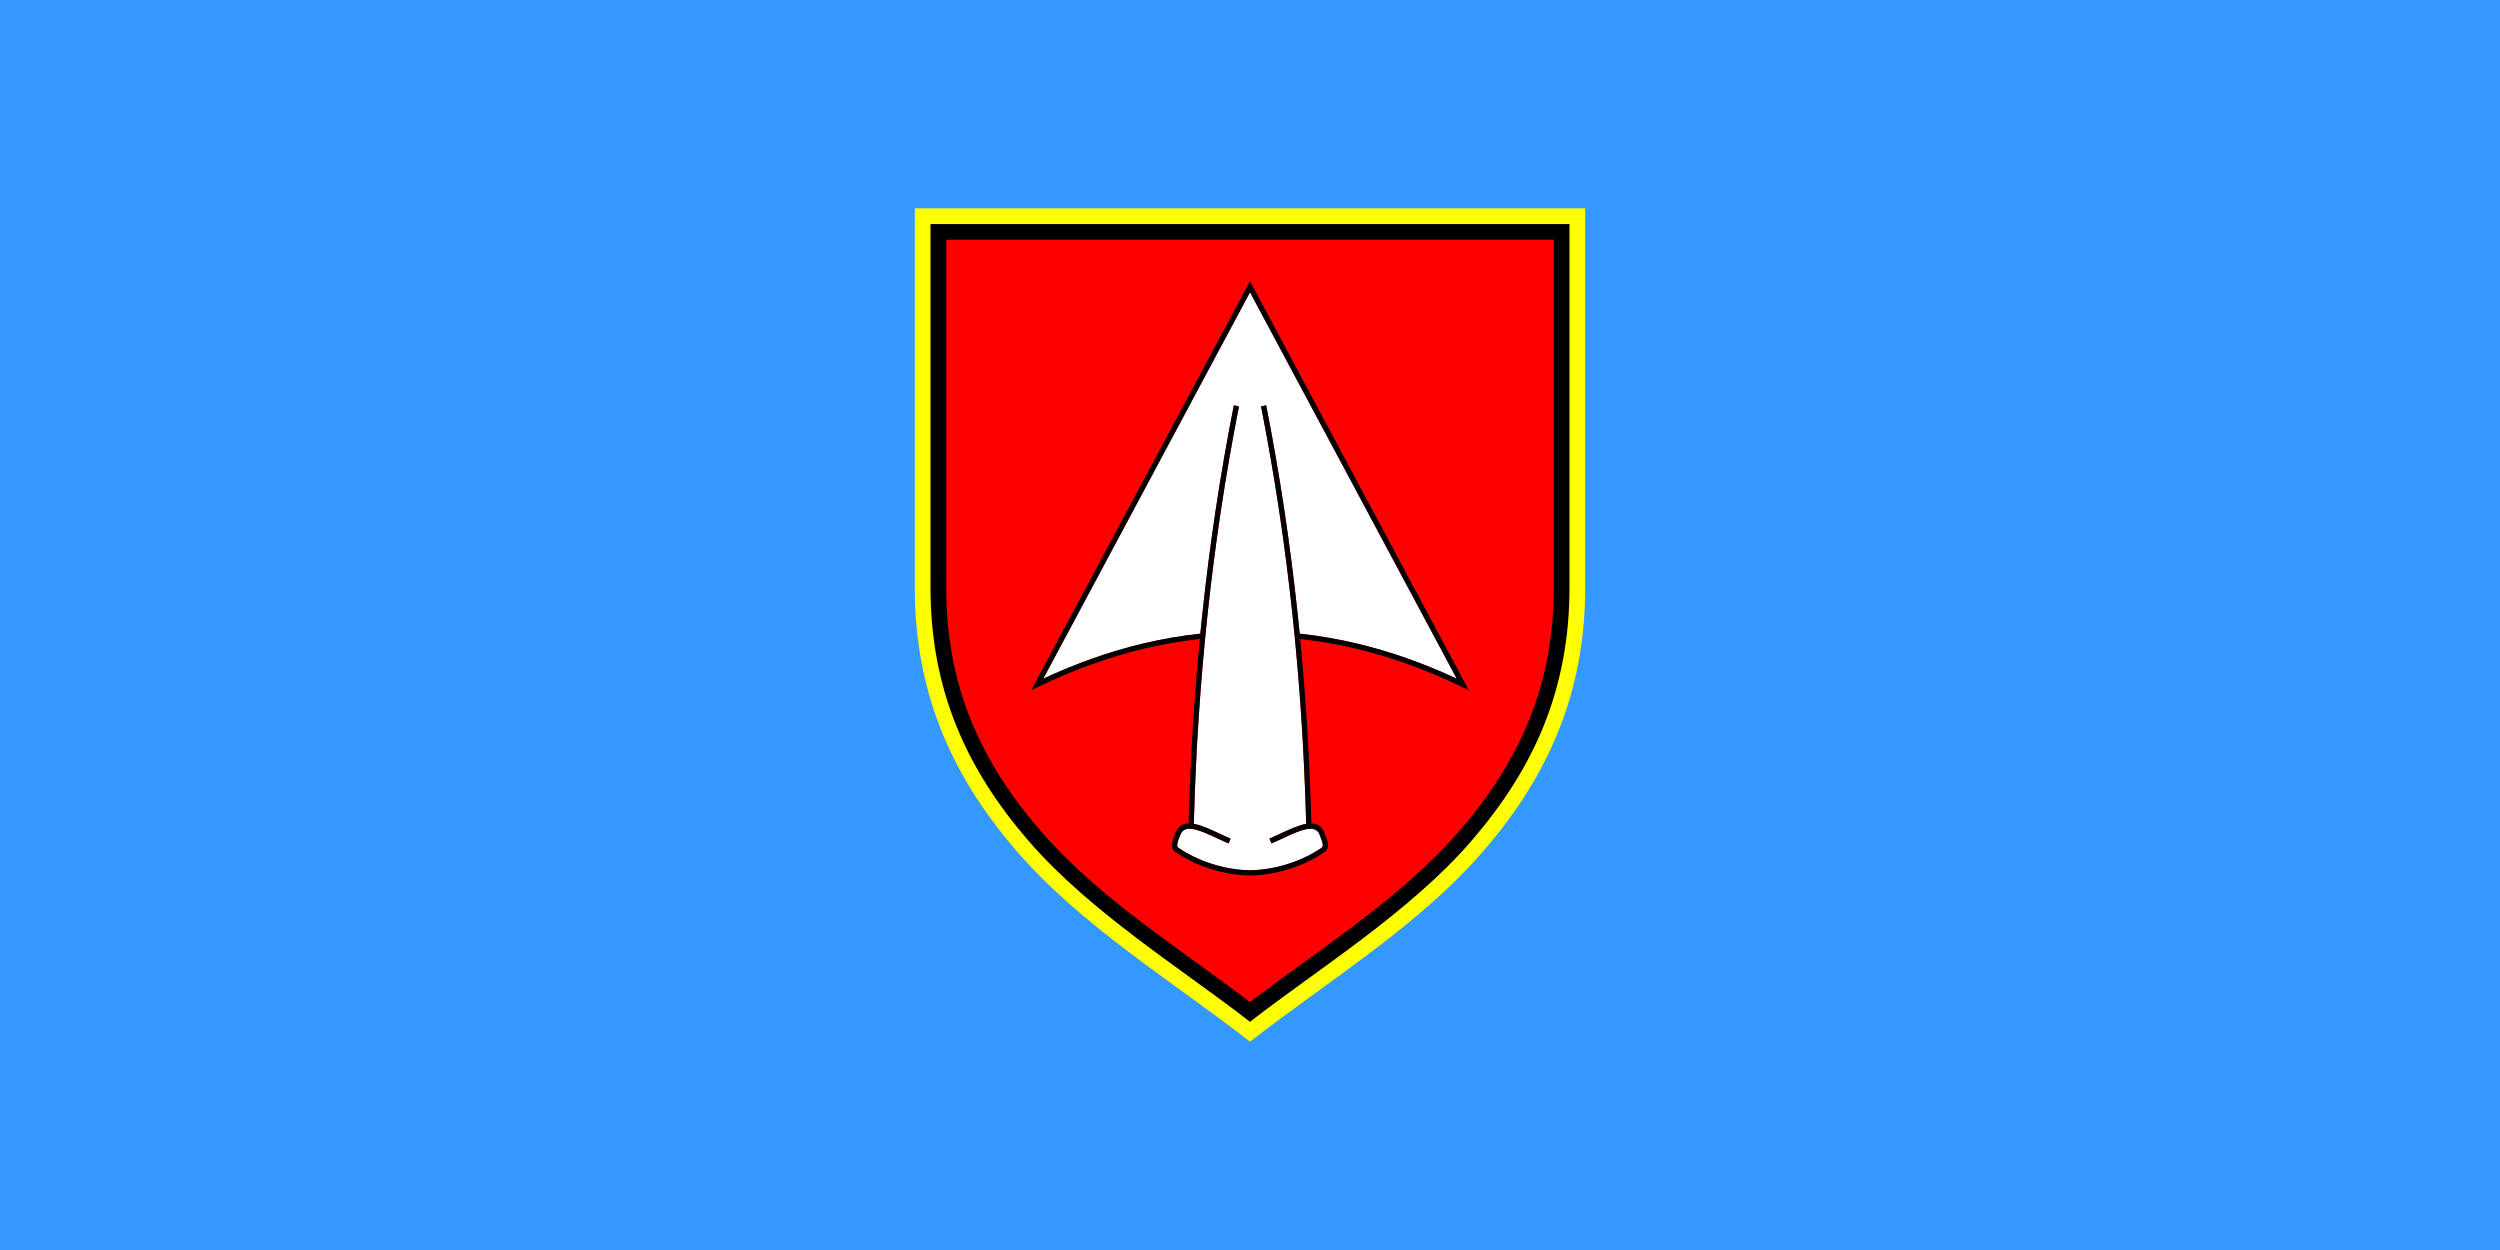 <?xml version="1.0" encoding="UTF-8" standalone="no"?>
<!-- Created with Inkscape (http://www.inkscape.org/) -->

<svg
   xmlns:dc="http://purl.org/dc/elements/1.1/"
   xmlns:cc="http://creativecommons.org/ns#"
   xmlns:rdf="http://www.w3.org/1999/02/22-rdf-syntax-ns#"
   xmlns:svg="http://www.w3.org/2000/svg"
   xmlns="http://www.w3.org/2000/svg"
   xmlns:sodipodi="http://sodipodi.sourceforge.net/DTD/sodipodi-0.dtd"
   xmlns:inkscape="http://www.inkscape.org/namespaces/inkscape"
   width="1200"
   height="600"
   id="svg3061"
   version="1.1"
   inkscape:version="0.48.2 r9819"
   sodipodi:docname="New document 7">
  <rect width="100%" height="100%" fill="#333333" stroke="none"/>
  <defs
     id="defs3063" />
  <sodipodi:namedview
     id="base"
     pagecolor="#ffffff"
     bordercolor="#666666"
     borderopacity="1.0"
     inkscape:pageopacity="0.0"
     inkscape:pageshadow="2"
     inkscape:zoom="0.35"
     inkscape:cx="599.99987"
     inkscape:cy="299.99994"
     inkscape:document-units="px"
     inkscape:current-layer="layer1"
     showgrid="false"
     fit-margin-top="0"
     fit-margin-left="0"
     fit-margin-right="0"
     fit-margin-bottom="0"
     inkscape:window-width="1280"
     inkscape:window-height="748"
     inkscape:window-x="-8"
     inkscape:window-y="-8"
     inkscape:window-maximized="1" />
  <g
     inkscape:label="Layer 1"
     inkscape:groupmode="layer"
     id="layer1"
     transform="translate(225,-232.362)">
    <g
       transform="matrix(1.25,0,0,-1.25,-225,832.362)"
       inkscape:label="Kršan općina grb i zastava"
       id="g3077">
      <path
         id="path3079"
         style="fill:#3399ff;fill-opacity:1;fill-rule:evenodd;stroke:none"
         d="m 0,480 960,0 L 960,0 0,0 0,480 z"
         inkscape:connector-curvature="0" />
      <path
         id="path3081"
         style="fill:#ffff00;fill-opacity:1;fill-rule:nonzero;stroke:none"
         d="m 390.459,153.12 c -25.674,29.689 -39.172,61.698 -39.172,101.246 l 0,145.634 257.426,0 0,-145.634 c 0,-39.548 -13.498,-71.558 -39.172,-101.246 -24.891,-28.784 -59.588,-49.771 -89.541,-73.12 -29.953,23.349 -64.65,44.336 -89.541,73.12"
         inkscape:connector-curvature="0" />
      <path
         id="path3083"
         style="fill:#000000;fill-opacity:1;fill-rule:nonzero;stroke:none"
         d="m 480,87.618 c -25.719,20.049 -61.178,41.894 -84.995,69.436 -23.817,27.542 -37.688,57.893 -37.688,97.313 l 0,139.603 245.364,0 0,-139.603 c 0,-39.42 -13.87,-69.771 -37.688,-97.313 -23.817,-27.542 -59.276,-49.387 -84.994,-69.436"
         inkscape:connector-curvature="0" />
      <path
         id="path3085"
         style="fill:#ff0000;fill-opacity:1;fill-rule:nonzero;stroke:none"
         d="m 480,95.202 c 27.294,20.807 57.91,39.723 80.448,65.786 23.802,27.524 36.204,56.702 36.204,93.379 l 0,133.572 -233.303,0 0,-133.572 c 0,-36.677 12.402,-65.854 36.204,-93.379 22.538,-26.062 53.153,-44.979 80.448,-65.786"
         inkscape:connector-curvature="0" />
      <path
         id="path3087"
         style="fill:#ffffff;fill-opacity:1;fill-rule:evenodd;stroke:none"
         d="m 479.998,145.825 c 4.56,0.037 9.601,0.844 14.559,2.412 4.594,1.453 9.105,3.561 13.08,6.314 0.307,0.308 0.375,0.759 0.279,1.378 -0.138,0.891 -0.588,2.082 -1.191,3.589 -1.276,3.189 -4.863,2.514 -9.074,0.829 -1.571,-0.628 -3.3,-1.435 -5.034,-2.242 -1.47,-0.685 -2.945,-1.372 -4.386,-1.977 l -0.777,1.854 c 1.406,0.59 2.863,1.269 4.315,1.945 1.716,0.8 3.429,1.598 5.136,2.281 1.646,0.658 3.222,1.179 4.668,1.436 -0.709,27.139 -2.451,54.018 -5.293,80.619 -2.868,26.854 -6.861,53.425 -12.044,79.693 l 1.971,0.385 c 5.19,-26.303 9.19,-52.932 12.067,-79.866 0.278,-2.599 0.544,-5.201 0.801,-7.805 7.38,-0.794 14.75,-2.067 22.106,-3.821 12.763,-3.043 25.504,-7.536 38.219,-13.479 l -79.401,148.399 -79.401,-148.399 c 12.715,5.943 25.456,10.436 38.219,13.479 7.356,1.754 14.726,3.027 22.106,3.821 0.257,2.604 0.524,5.206 0.801,7.805 2.877,26.933 6.877,53.562 12.067,79.866 l 1.971,-0.385 c -5.183,-26.267 -9.175,-52.838 -12.044,-79.693 -2.841,-26.6 -4.584,-53.479 -5.293,-80.619 1.446,-0.257 3.022,-0.778 4.668,-1.436 1.707,-0.683 3.419,-1.481 5.136,-2.281 1.452,-0.676 2.909,-1.355 4.315,-1.945 l -0.777,-1.854 c -1.441,0.605 -2.916,1.292 -4.386,1.977 -1.733,0.808 -3.463,1.614 -5.034,2.242 -4.211,1.685 -7.798,2.361 -9.074,-0.829 -0.603,-1.507 -1.053,-2.698 -1.191,-3.589 -0.096,-0.619 -0.027,-1.069 0.28,-1.378 3.975,-2.753 8.486,-4.861 13.079,-6.314 4.957,-1.568 9.997,-2.375 14.557,-2.412"
         inkscape:connector-curvature="0" />
      <path
         id="path3089"
         style="fill:#000000;fill-opacity:1;fill-rule:nonzero;stroke:none"
         d="m 479.998,145.825 c 4.56,0.037 9.601,0.844 14.559,2.412 4.594,1.453 9.105,3.561 13.08,6.314 0.307,0.308 0.375,0.759 0.279,1.378 -0.138,0.891 -0.588,2.082 -1.191,3.589 -1.276,3.189 -4.863,2.514 -9.074,0.829 -1.571,-0.628 -3.3,-1.435 -5.034,-2.242 -1.47,-0.685 -2.945,-1.372 -4.386,-1.977 l -0.777,1.854 c 1.406,0.59 2.863,1.269 4.315,1.945 1.716,0.8 3.429,1.598 5.136,2.281 1.646,0.658 3.222,1.179 4.668,1.436 -0.709,27.139 -2.451,54.018 -5.293,80.619 -2.868,26.854 -6.861,53.425 -12.044,79.693 l 1.971,0.385 c 5.19,-26.303 9.19,-52.932 12.067,-79.866 0.278,-2.599 0.544,-5.201 0.801,-7.805 7.38,-0.794 14.75,-2.067 22.106,-3.821 12.763,-3.043 25.504,-7.536 38.219,-13.479 l -79.401,148.399 -79.401,-148.399 c 12.715,5.943 25.456,10.436 38.219,13.479 7.356,1.754 14.726,3.027 22.106,3.821 0.257,2.604 0.524,5.206 0.801,7.805 2.877,26.933 6.877,53.562 12.067,79.866 l 1.971,-0.385 c -5.183,-26.267 -9.175,-52.838 -12.044,-79.693 -2.841,-26.6 -4.584,-53.479 -5.293,-80.619 1.446,-0.257 3.022,-0.778 4.668,-1.436 1.707,-0.683 3.419,-1.481 5.136,-2.281 1.452,-0.676 2.909,-1.355 4.315,-1.945 l -0.777,-1.854 c -1.441,0.605 -2.916,1.292 -4.386,1.977 -1.733,0.808 -3.463,1.614 -5.034,2.242 -4.211,1.685 -7.798,2.361 -9.074,-0.829 -0.603,-1.507 -1.053,-2.698 -1.191,-3.589 -0.096,-0.619 -0.027,-1.069 0.28,-1.378 3.975,-2.753 8.486,-4.861 13.079,-6.314 4.957,-1.568 9.997,-2.375 14.557,-2.412 z m 9e-4,226.186 82.604,-154.385 1.453,-2.716 -2.772,1.342 c -13.489,6.529 -27.012,11.408 -40.566,14.64 -7.143,1.703 -14.291,2.948 -21.444,3.737 2.254,-23.379 3.672,-46.988 4.297,-70.812 2.231,-0.042 4.001,-1.022 5.014,-3.554 0.651,-1.626 1.139,-2.928 1.309,-4.029 0.209,-1.348 -0.035,-2.382 -0.957,-3.215 -4.162,-2.894 -8.979,-5.182 -13.776,-6.7 -5.134,-1.624 -10.394,-2.459 -15.162,-2.498 -4.768,0.039 -10.028,0.874 -15.163,2.498 -4.798,1.518 -9.614,3.806 -13.776,6.7 -0.922,0.832 -1.166,1.867 -0.957,3.215 0.17,1.101 0.659,2.403 1.309,4.029 1.013,2.533 2.783,3.512 5.014,3.554 0.625,23.824 2.043,47.433 4.297,70.812 -7.154,-0.789 -14.302,-2.034 -21.444,-3.737 -13.555,-3.232 -27.077,-8.111 -40.566,-14.64 l -2.772,-1.342 1.453,2.716 82.605,154.385 z"
         inkscape:connector-curvature="0" />
    </g>
  </g>
</svg>
